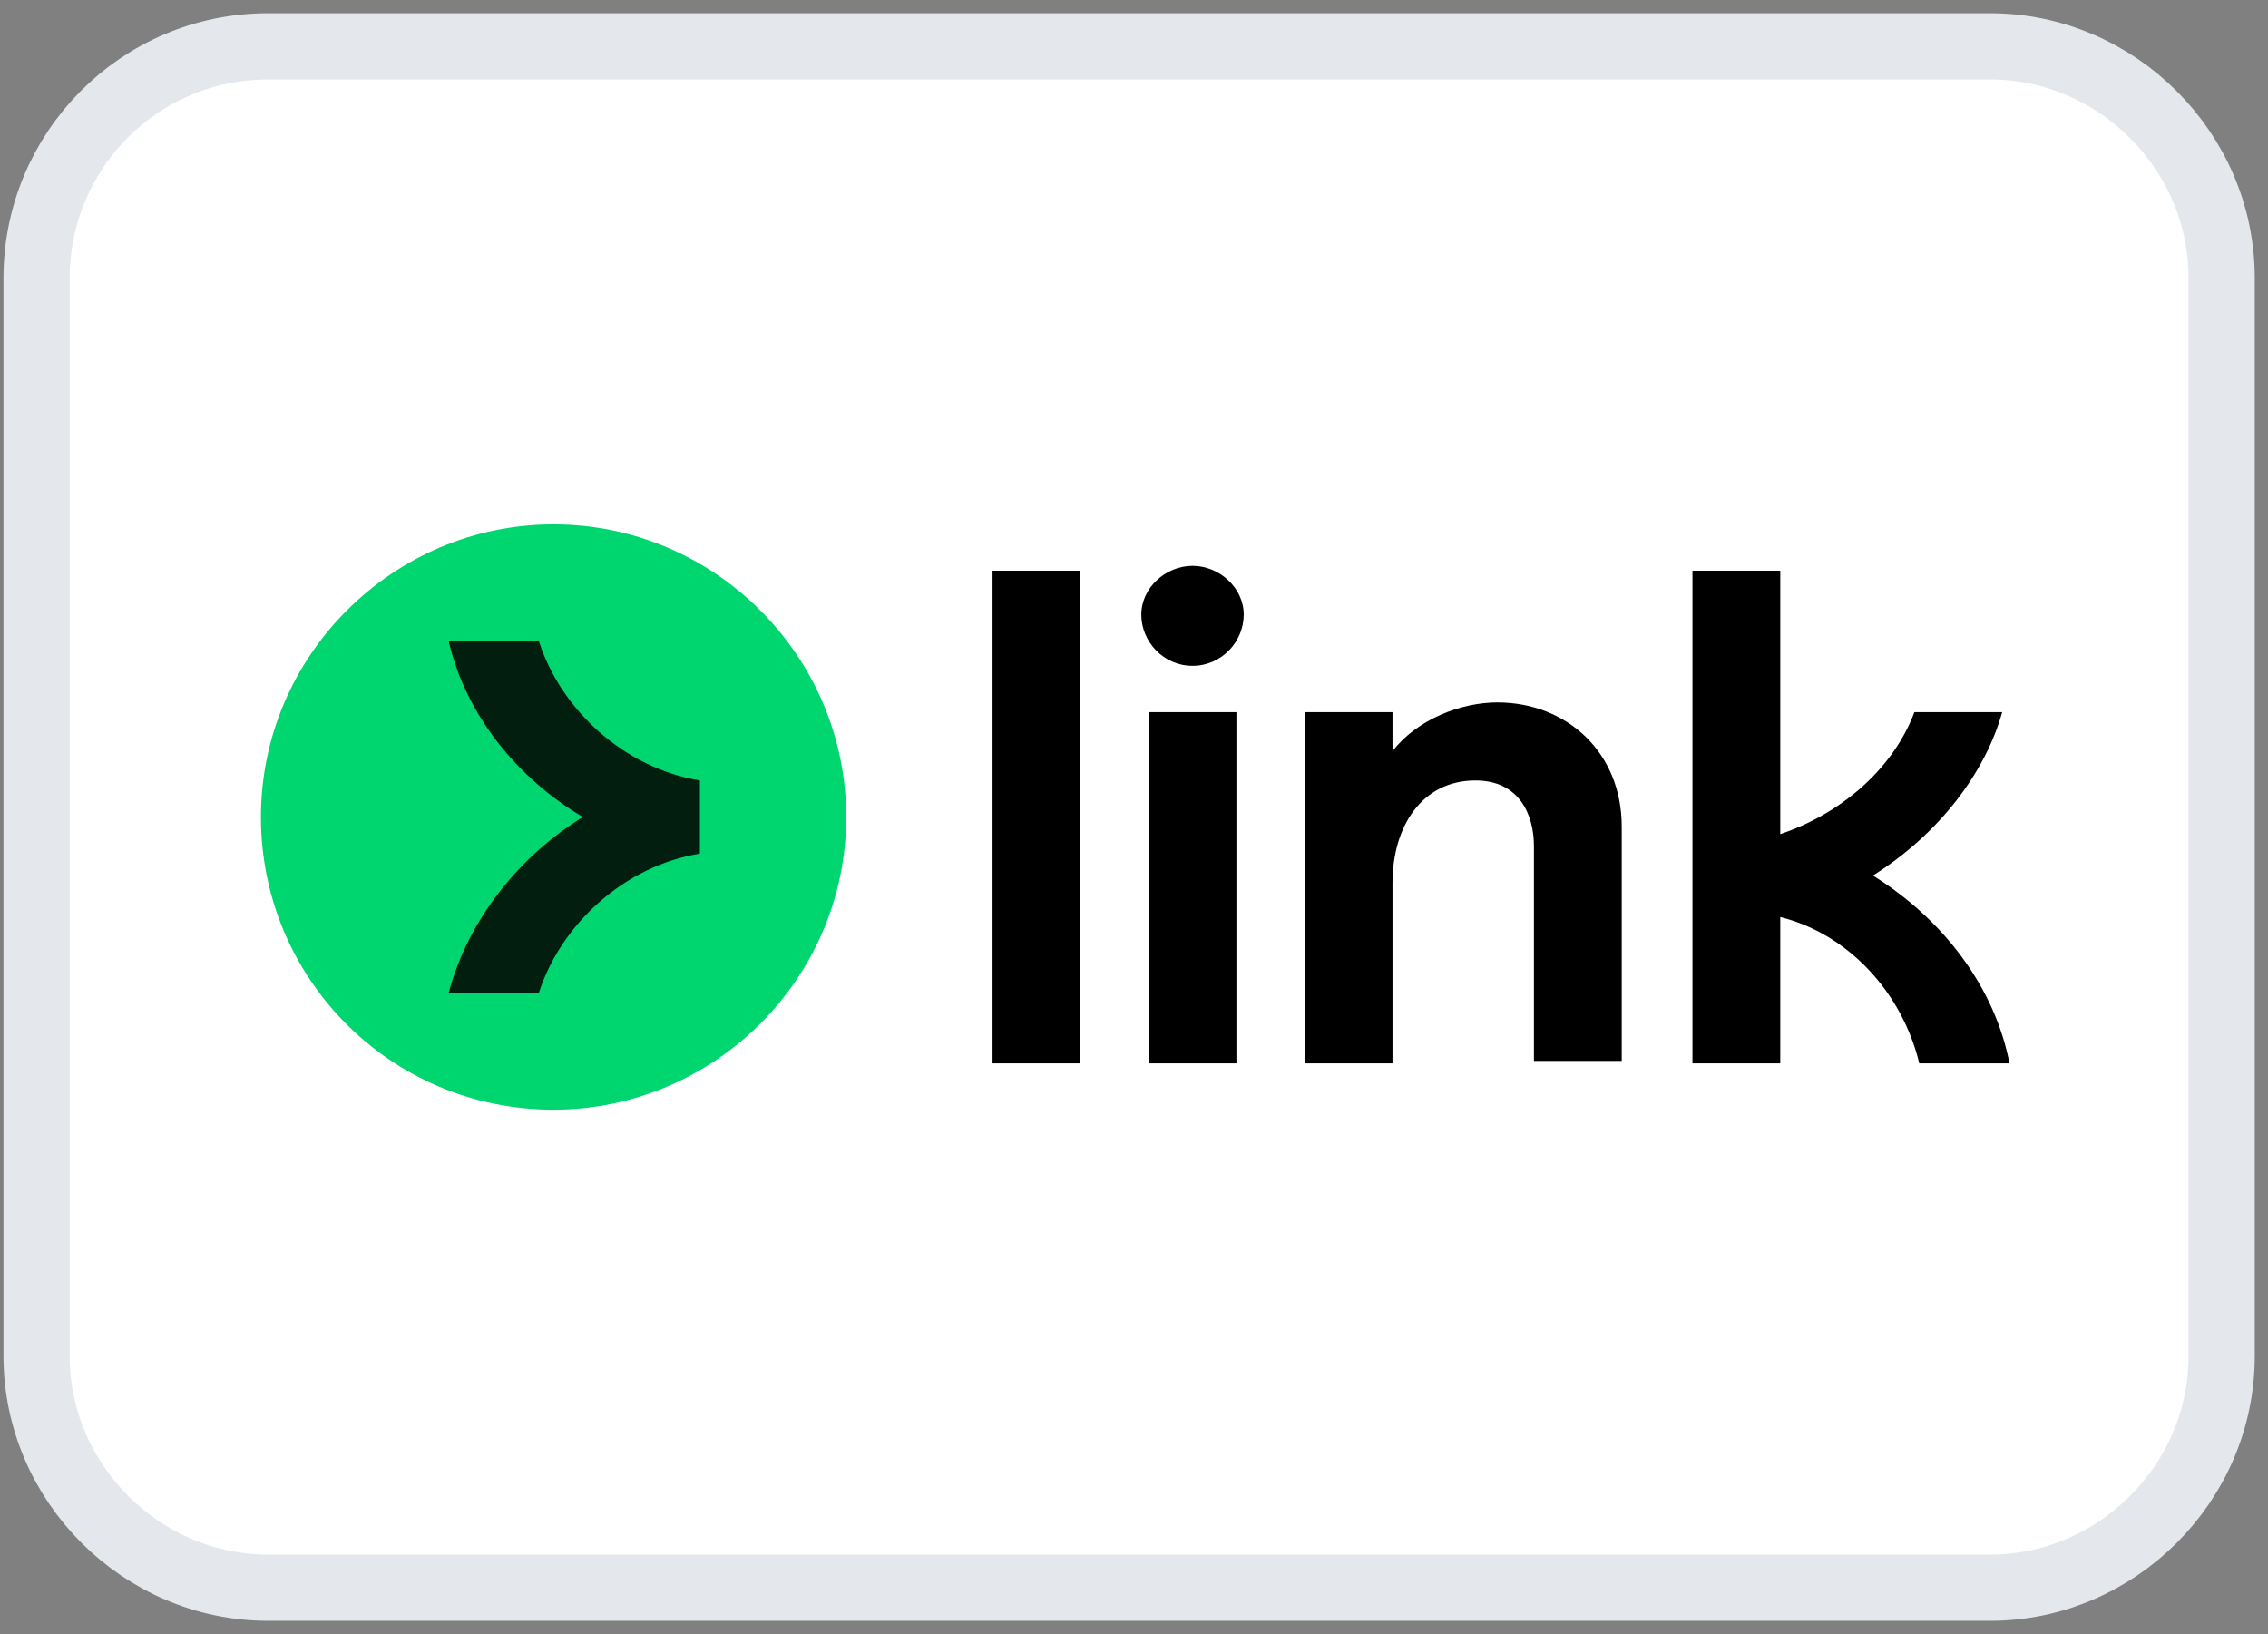 <svg xmlns="http://www.w3.org/2000/svg" xmlns:xlink="http://www.w3.org/1999/xlink" id="Layer_1" x="0px" y="0px" viewBox="0 0 93 67" style="enable-background:new 0 0 93 67;" xml:space="preserve"><rect x="0" y="0" width="93" height="67" fill="#808080" stroke="none"/><style type="text/css">	.st0{fill:#FFFFFF;}	.st1{fill:none;stroke:#E4E7EC;stroke-width:2.715;}	.st2{fill:#00D66F;}	.st3{fill:#011E0F;}</style><path class="st0" d="M11,1.9h70.6c5.2,0,9.5,4.3,9.5,9.5v44.2c0,5.2-4.3,9.5-9.5,9.5H11c-5.2,0-9.5-4.3-9.5-9.5V11.4 C1.5,6.2,5.7,1.9,11,1.9z"></path><path class="st1" d="M11,1.9h70.6c5.2,0,9.5,4.3,9.5,9.5v44.2c0,5.2-4.3,9.5-9.5,9.5H11c-5.2,0-9.5-4.3-9.5-9.5V11.4 C1.5,6.2,5.7,1.9,11,1.9z"></path><g>	<path d="M46.8,25.2c0-1.1,1-2,2.1-2c1.1,0,2.1,0.9,2.1,2c0,1.1-0.9,2.1-2.1,2.1S46.8,26.3,46.8,25.2z M40.7,23.4h3.6v20.2h-3.6  C40.7,43.6,40.7,23.4,40.7,23.4z M50.7,29.2h-3.6v14.4h3.6V29.2z M76.8,35.9c2.7-1.7,4.6-4.2,5.3-6.7h-3.6c-0.9,2.4-3.1,4.2-5.5,5  V23.4h-3.6v20.2H73v-6c2.8,0.7,5,3.1,5.7,6h3.7C81.8,40.5,79.7,37.7,76.8,35.9z M57.1,30.8c1-1.3,2.8-2,4.3-2c2.8,0,5.1,2,5.1,5.1  v9.6h-3.6v-8.8c0-1.3-0.6-2.7-2.4-2.7c-2.2,0-3.4,1.9-3.4,4.2v7.4h-3.6V29.2h3.6C57.1,29.2,57.1,30.8,57.1,30.8z"></path>	<path class="st2" d="M22.7,45.5c6.6,0,12-5.4,12-12c0-6.6-5.4-12-12-12c-6.6,0-12,5.4-12,12C10.7,40.1,16,45.5,22.7,45.5z"></path>	<path class="st3" d="M22.1,26.3h-3.7c0.7,3,2.8,5.6,5.5,7.2c-2.6,1.6-4.7,4.2-5.5,7.2h3.7c0.9-2.8,3.5-5.2,6.6-5.7v-3  C25.6,31.5,23,29.1,22.1,26.3z"></path></g></svg>